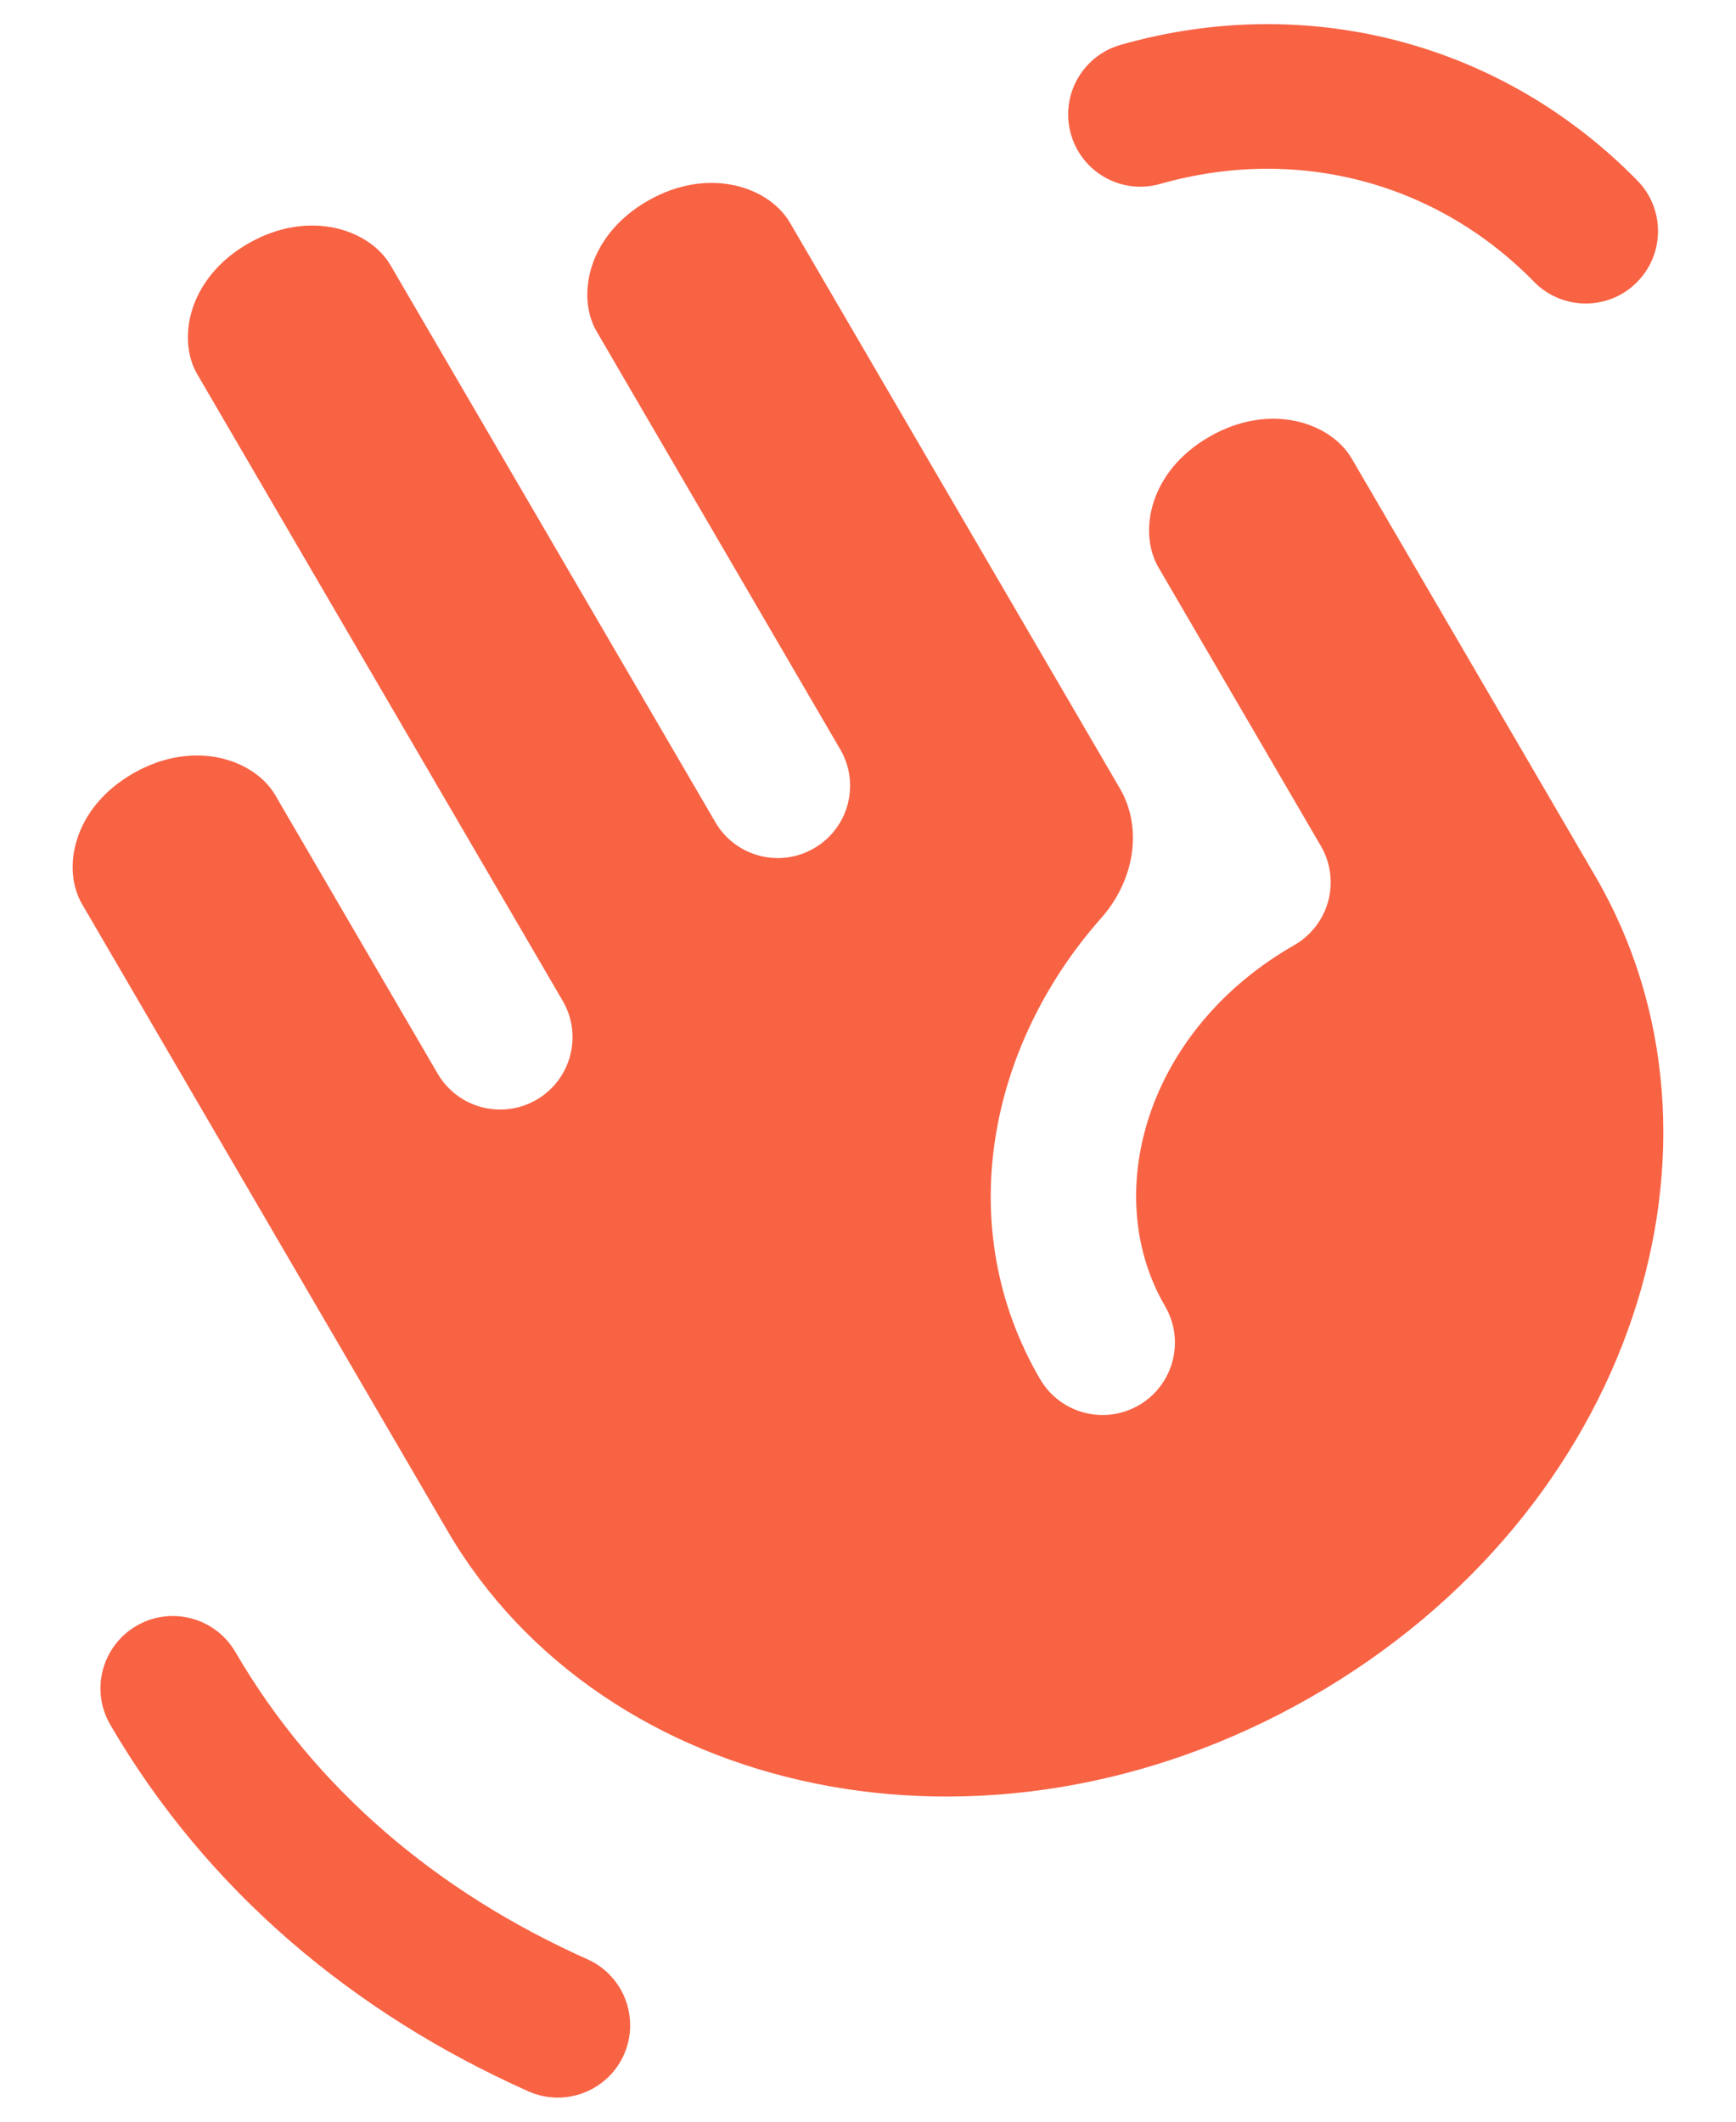 <svg width="18" height="22" viewBox="0 0 18 22" fill="none" xmlns="http://www.w3.org/2000/svg">
<path fill-rule="evenodd" clip-rule="evenodd" d="M1.414 16.859C1.772 16.65 2.231 16.771 2.44 17.129C3.266 18.547 4.531 19.619 6.089 20.315C6.468 20.484 6.637 20.927 6.469 21.306C6.3 21.684 5.856 21.854 5.478 21.685C3.667 20.876 2.147 19.605 1.144 17.885C0.935 17.527 1.056 17.068 1.414 16.859Z" fill="#F86344"/>
<path fill-rule="evenodd" clip-rule="evenodd" d="M15.906 2.922C14.892 1.886 13.446 1.505 12.03 1.907C11.632 2.021 11.217 1.79 11.104 1.391C10.991 0.993 11.222 0.578 11.62 0.465C13.558 -0.087 15.575 0.44 16.978 1.873C17.267 2.168 17.262 2.643 16.966 2.933C16.671 3.223 16.196 3.218 15.906 2.922Z" fill="#F86344"/>
<path fill-rule="evenodd" clip-rule="evenodd" d="M8.19 2.308C7.976 1.941 7.352 1.719 6.719 2.081C6.087 2.442 5.976 3.078 6.187 3.438L8.712 7.77C8.921 8.127 8.8 8.587 8.442 8.795C8.084 9.004 7.625 8.883 7.417 8.525L4.049 2.75C3.835 2.383 3.211 2.161 2.577 2.523C1.946 2.884 1.835 3.52 2.045 3.88L5.834 10.377C6.043 10.735 5.922 11.194 5.564 11.403C5.206 11.611 4.747 11.491 4.538 11.133L2.854 8.245C2.64 7.878 2.016 7.656 1.383 8.018C0.751 8.379 0.64 9.015 0.851 9.375L4.639 15.872C6.248 18.631 10.219 19.526 13.585 17.602C16.95 15.679 18.146 11.838 16.541 9.085L14.015 4.754C13.801 4.387 13.177 4.164 12.544 4.526C11.912 4.887 11.801 5.523 12.012 5.884L13.695 8.771C13.796 8.944 13.824 9.15 13.772 9.343C13.72 9.536 13.593 9.701 13.42 9.8C11.877 10.682 11.405 12.386 12.08 13.544C12.289 13.902 12.168 14.361 11.81 14.57C11.452 14.779 10.993 14.658 10.784 14.3C9.871 12.735 10.24 10.85 11.419 9.518C11.749 9.146 11.861 8.604 11.611 8.174L8.19 2.308Z" fill="#F86344"/>
</svg>

